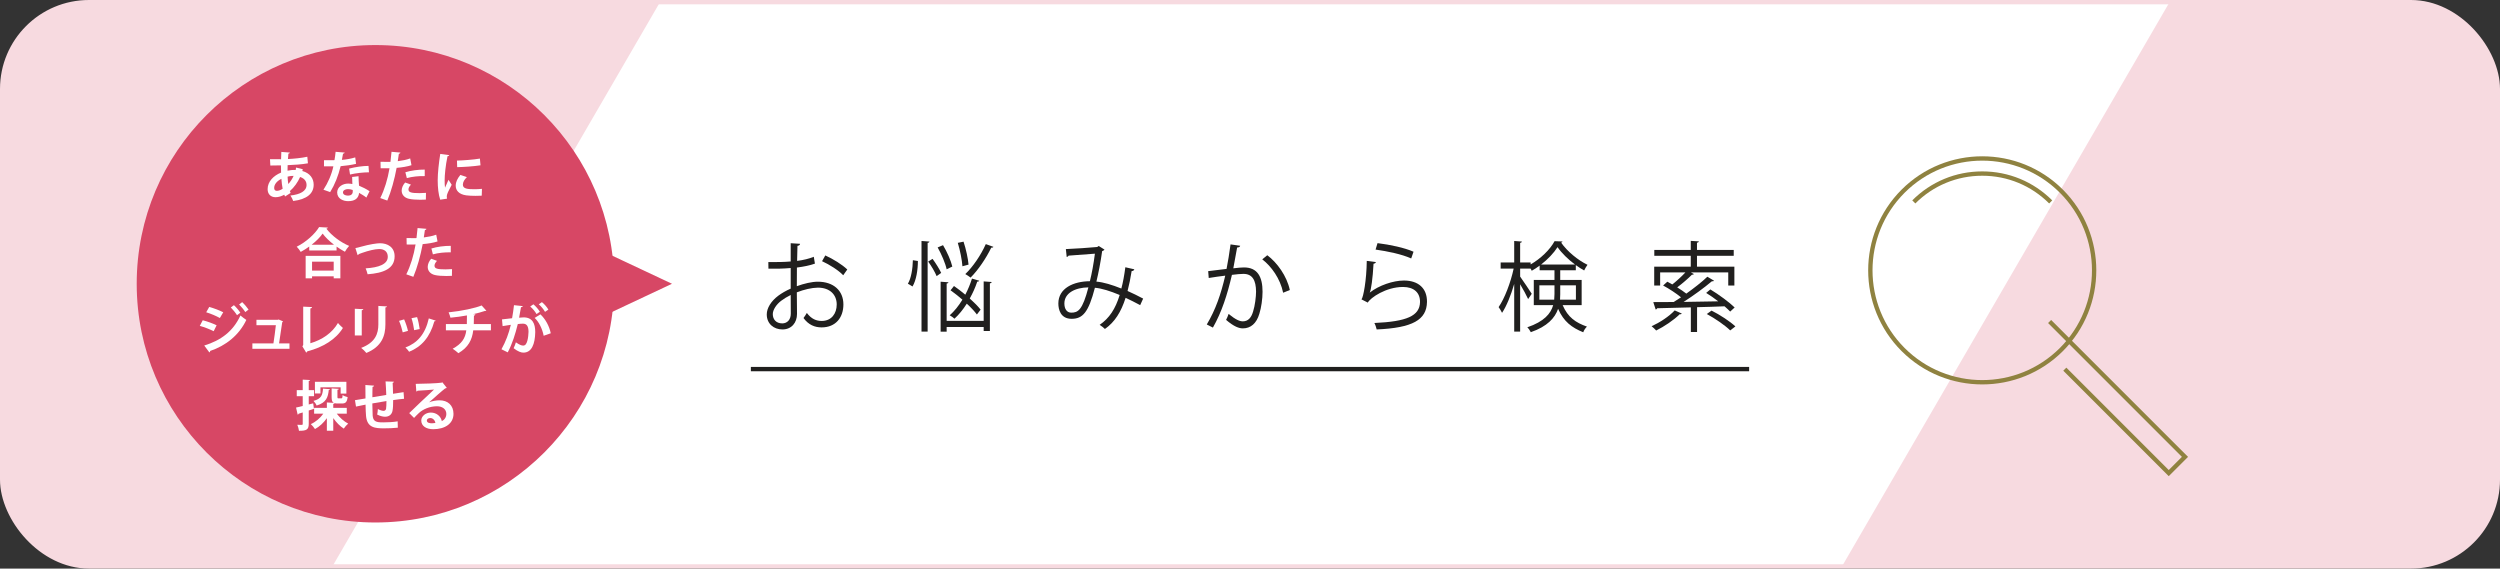 <?xml version="1.0" encoding="UTF-8"?>
<svg xmlns="http://www.w3.org/2000/svg" xmlns:xlink="http://www.w3.org/1999/xlink" version="1.1" viewBox="0 0 1152 262">
  <rect x="0" y="0" width="1152" height="262" fill="#333333" stroke="none"/>
  <defs>
    <style>
      .cls-1 {
        fill: #d74765;
      }

      .cls-2 {
        stroke: #f7dae0;
      }

      .cls-2, .cls-3 {
        fill: none;
        stroke-miterlimit: 10;
        stroke-width: 2px;
      }

      .cls-4 {
        fill: #201f1e;
      }

      .cls-5 {
        fill: #8f8240;
      }

      .cls-3 {
        stroke: #201f1e;
      }

      .cls-6 {
        fill: #fff;
      }

      .cls-7 {
        fill: #f7dae0;
      }

      .cls-8 {
        clip-path: url(#clippath);
      }
    </style>
    <clipPath id="clippath">
      <rect class="cls-2" x="1" y="1" width="1150" height="260" rx="40" ry="40"/>
    </clipPath>
  </defs>
  <!-- Generator: Adobe Illustrator 28.7.1, SVG Export Plug-In . SVG Version: 1.2.0 Build 142)  -->
  <g>
    <g id="_レイヤー_1" data-name="レイヤー_1">
      <g>
        <rect class="cls-7" x="1" y="1" width="1150" height="260" rx="40" ry="40"/>
        <g>
          <g class="cls-8">
            <polygon class="cls-6" points="815.234 318.763 119.626 318.763 336.766 -55.237 1032.374 -55.237 815.234 318.763"/>
          </g>
          <rect class="cls-2" x="1" y="1" width="1150" height="260" rx="40" ry="40"/>
        </g>
        <circle class="cls-1" cx="172.995" cy="130.763" r="110"/>
        <polygon class="cls-1" points="309.653 130.763 273.598 113.813 273.598 147.713 309.653 130.763"/>
        <g>
          <path class="cls-6" d="M139.515,77.972c-.075.275-.15.55-.2.825,3.624,1,5.224,3.524,5.224,6.323,0,3.999-3,6.698-9.423,7.498-.2-.649-.825-1.85-1.3-2.524,4.499-.5,7.448-1.999,7.448-4.898,0-.825-.275-2.774-2.974-3.649-1.1,2.5-2.774,4.824-4.724,6.499.1.324.225.6.35.85l-2.574,1.649c-.125-.25-.25-.524-.35-.825-1.25.7-2.624,1.15-4.024,1.15-2.199,0-3.649-1.399-3.649-3.725,0-3.449,2.649-6.173,6.198-7.623-.05-1.074-.05-2.174-.05-3.324-1.875.05-3.899.101-4.899.075l-.15-2.924c1.15.024,3.249.024,5.099.024.05-1.074.075-2.324.125-3.374l3.924.3c-.05.25-.25.45-.675.5-.075.725-.125,1.675-.2,2.475,2.724-.125,6.148-.45,8.923-1.05l.275,3.024c-2.75.5-6.349.75-9.348.85-.025.875-.05,1.725-.05,2.549,1.049-.25,2.574-.399,3.749-.324.1-.375.175-.75.2-1.125l3.074.774ZM130.243,86.97c-.275-1.324-.45-2.874-.575-4.573-1.974.975-3.324,2.499-3.324,4.174,0,1.424,1.075,1.374,1.4,1.35.775-.025,1.625-.375,2.5-.95ZM135.291,81.046c-.35-.05-1.649.051-2.774.351.075,1.249.15,2.399.325,3.398.975-1.024,1.825-2.324,2.449-3.749Z"/>
          <path class="cls-6" d="M158.843,70.299c-.075.25-.35.475-.775.525-.125.899-.375,2.124-.525,2.849,1.775-.125,4.324-.55,6.148-1.149l.375,2.975c-2.149.5-4.649.874-7.098,1.074-1.15,4.574-2.649,8.398-4.824,11.947l-3.099-1.1c2.074-3.149,3.724-6.873,4.574-10.772h-4.324v-2.824h2.774c.75,0,1.5-.025,2.05-.025.225-1.199.425-2.549.525-3.849l4.199.35ZM165.216,81.197c.025,1.5.1,2.924.225,4.374,1.35.55,3.524,1.6,4.849,2.549l-1.475,2.925c-.925-.774-2.424-1.649-3.375-2.175-.025.476-.1.775-.175,1.025-.525,1.624-1.85,2.799-4.849,2.799-2.274,0-5.049-1.1-5.049-4.049.05-2.574,2.574-4.049,5.049-4.049.625,0,1.274.075,1.949.199-.075-1.199-.1-2.449-.1-3.249l2.949-.35ZM162.542,87.545c-.675-.275-1.6-.4-2.2-.4-1.225,0-2.274.55-2.299,1.5,0,.925.925,1.5,2.35,1.5,1.2,0,2.149-.601,2.149-1.825v-.774ZM170.015,79.397c-2.725.025-5.949.375-8.723,1.025l-.425-2.725c2.85-.725,6.224-1.25,8.948-1.25l.2,2.949Z"/>
          <path class="cls-6" d="M189.617,76.122c-1.899.625-4.399,1.025-6.849,1.226-.975,5.248-2.524,10.922-4.299,15.071l-3.249-1.15c1.975-3.949,3.424-8.697,4.274-13.746-.4.024-2.174.024-2.649.024-.525,0-1.025,0-1.45-.024l-.05-2.975c.8.05,2.099.05,3.299.05.399,0,.85-.024,1.274-.024.2-1.45.375-3.175.5-4.624l4.074.35c-.025.3-.325.525-.7.6-.125.9-.325,2.25-.5,3.375,1.975-.25,4.024-.625,5.724-1.275l.6,3.124ZM196.24,91.969c-.775.05-1.65.075-2.55.075-1.924,0-3.949-.125-5.298-.45-2.225-.524-3.324-2.05-3.299-3.799.025-1.2.55-2.524,1.6-3.699l2.674.975c-.775.825-1.15,1.574-1.15,2.199,0,1.375,1.275,1.725,5.099,1.725 1,0,2.049-.05,2.974-.125l-.05,3.1ZM186.793,79.372c2.499-.8,5.999-1.25,8.923-1.225v2.999c-2.7-.075-5.749.225-8.248.925l-.675-2.699Z"/>
          <path class="cls-6" d="M206.994,71.499c-.05.274-.275.449-.775.475-.95,4.424-1.325,8.897-1.325,10.997,0,1.425.025,2.675.175,3.524.3-.725,1.274-2.85,1.6-3.649l1.475,2.3c-.825,1.749-1.7,3.124-2.075,4.324-.125.425-.2.824-.2,1.199,0,.3.05.6.125.875l-3.149.475c-.8-2.399-1.15-5.599-1.15-8.923,0-3.399.525-8.048,1.175-12.172l4.124.575ZM221.99,90.169c-.925.05-1.925.075-2.875.075-1.6,0-3.124-.075-4.249-.225-3.474-.476-4.874-2.325-4.874-4.449,0-1.8.825-3.35,2.149-4.974l2.999,1.024c-1.125,1.1-1.85,2.25-1.85,3.499,0,1.875,2.25,2.075,5.224,2.075,1.2,0,2.499-.051,3.574-.176l-.1,3.149ZM210.568,73.998c2.849-.075,7.548-.4,10.572-.925l.275,3.1c-2.999.475-7.823.8-10.747.85l-.1-3.024Z"/>
          <path class="cls-6" d="M142.494,113.609c-1.25.9-2.574,1.75-3.924,2.475-.4-.7-1.225-1.8-1.849-2.399,4.324-2.124,8.473-5.948,10.322-9.048l4.024.225c-.075.275-.3.45-.675.5,2.424,3.25,6.724,6.398,10.498,7.948-.725.75-1.425,1.774-1.95,2.699-1.274-.675-2.574-1.475-3.849-2.374v1.774h-12.597v-1.8ZM140.844,128.255v-10.347h15.996v10.347h-3.074v-.924h-9.972v.924h-2.95ZM153.891,112.759c-2.099-1.624-3.999-3.449-5.224-5.124-1.149,1.675-2.949,3.475-5.049,5.124h10.272ZM153.766,120.583h-9.972v4.098h9.972v-4.098Z"/>
          <path class="cls-6" d="M163.77,114.309c.6-.1,1.424-.275,2.499-.6,4.149-1.175,7.523-1.625,8.848-1.625,3.474,0,6.723,1.8,6.723,6.023,0,5.723-5.149,7.723-12.447,8.274-.175-.676-.6-2.15-.9-2.725,6.048-.375,10.198-1.9,10.198-5.325,0-2.499-1.75-3.573-3.899-3.573h-.15c-2.0.05-4.749.699-7.723,1.749-.5.175-1.1.425-1.575.575-.1.225-.325.425-.55.5l-1.024-3.274Z"/>
          <path class="cls-6" d="M201.617,111.259c-1.899.625-4.399,1.025-6.849,1.226-.975,5.248-2.524,10.922-4.299,15.071l-3.249-1.15c1.975-3.949,3.424-8.697,4.274-13.746-.4.024-2.174.024-2.649.024-.525,0-1.025,0-1.45-.024l-.05-2.975c.8.05,2.1.05,3.299.05.4,0,.85-.024,1.275-.024.2-1.45.375-3.175.5-4.624l4.074.35c-.025.3-.325.525-.7.6-.125.9-.325,2.25-.5,3.375,1.975-.25,4.024-.625,5.724-1.275l.6,3.124ZM208.24,127.106c-.774.049-1.649.074-2.549.074-1.924,0-3.949-.125-5.298-.449-2.225-.525-3.324-2.051-3.299-3.799.025-1.201.55-2.525,1.6-3.7l2.674.975c-.775.825-1.15,1.575-1.15,2.2,0,1.375,1.275,1.725,5.099,1.725 1,0,2.049-.051,2.974-.125l-.05,3.1ZM198.793,114.509c2.499-.8,5.999-1.25,8.923-1.225v2.999c-2.7-.075-5.749.225-8.248.925l-.675-2.699Z"/>
          <path class="cls-6" d="M93.419,147.571c2.224.574,4.749,1.5,6.398,2.324l-1.35,2.725c-1.625-.824-4.249-1.875-6.398-2.449l1.35-2.6ZM94.119,159.218c7.623-2.35,13.272-6.447,16.671-13.846.625.549,2.049,1.625,2.724,2.049-3.399,7.123-9.522,11.896-16.671,14.297.05.25-.075.525-.375.674l-2.35-3.174ZM96.418,141.423c2.225.65,4.724,1.574,6.449,2.475l-1.55,2.648c-1.75-.975-4.099-1.975-6.298-2.648l1.399-2.475ZM107.791,140.622c1.0.9,2.274,2.4,2.949,3.475l-1.525,1.15c-.575-.975-1.975-2.699-2.849-3.549l1.425-1.076ZM111.59,139.224c1,.924,2.274,2.424,2.949,3.424l-1.5,1.15c-.625-1-1.975-2.625-2.849-3.475l1.399-1.1Z"/>
          <path class="cls-6" d="M133.39,158.243v2.475h-17.096v-2.475h9.698c.375-2.273.875-6.148,1.125-8.398h-8.948v-2.473h9.773l.475-.15,2.025.898c-.075.176-.225.301-.4.375-.325,2.375-1.075,7.35-1.45,9.748h4.799Z"/>
          <path class="cls-6" d="M143.018,158.169c5.424-1.574,10.072-4.75,12.722-9.348.55.75,1.675,1.75,2.274,2.299-3.199,5.225-9.098,8.898-16.396,10.773-.075.225-.275.498-.525.6l-1.75-2.9.375-.625v-17.67l4.074.199c-.025.301-.25.551-.775.625v16.047Z"/>
          <path class="cls-6" d="M163.495,154.569v-12.297l3.924.199c-.025.275-.25.451-.725.525v11.572h-3.199ZM178.317,141.198c-.025.25-.225.424-.725.5v7.822c0,5.299-1.75,10.223-8.773,13.121-.475-.623-1.649-1.799-2.399-2.324,6.624-2.523,7.923-6.672,7.923-10.822v-8.521l3.974.225Z"/>
          <path class="cls-6" d="M186.22,147.171c.7,1.5,1.449,3.799,1.774,5.299l-2.424.676c-.325-1.551-1-3.75-1.7-5.299l2.35-.676ZM200.766,147.747c-.075.199-.3.35-.625.324-2.049,7.373-5.923,11.723-11.622,14.021-.325-.5-1.125-1.5-1.7-1.975,5.349-2,9.098-5.973,10.772-13.396l3.174,1.025ZM192.193,146.122c.525,1.523,1,3.924,1.2,5.498l-2.549.525c-.2-1.65-.7-3.924-1.225-5.523l2.574-.5Z"/>
          <path class="cls-6" d="M226.216,152.22h-8.148c-.525,4.398-2.274,7.873-6.873,10.523-.725-.676-1.8-1.525-2.6-2.051,4.124-2.225,5.824-4.773,6.273-8.473h-9.397v-2.898h9.647c.05-1.301.05-2.5.05-3.975-2.199.4-5.048.824-7.598,1.049-.2-.773-.475-1.623-.85-2.473,6.074-.602,12.347-1.975,15.221-3.176l2.175,2.426c-.15.125-.325.125-.725.125-1.424.5-3.724,1.125-5.423,1.475l1.1.074c-.05.275-.225.5-.675.6,0,1.426-.025,2.674-.075,3.875h7.898v2.898Z"/>
          <path class="cls-6" d="M240.894,141.048c-.05.35-.375.475-.825.525-.225,1.225-.6,3.373-.875,4.822.65-.074,1.549-.148,2.049-.148,4.124-.025,5.399,2.873,5.399,6.773v.023c-.1,5.525-1.65,9.449-5.474,9.449-1,0-2.5-.475-4.499-2.051.4-.773.8-1.799,1.05-2.699,1.7,1.201,2.674,1.5,3.349,1.5,1.05,0,1.55-.85,1.949-2.273.325-1.1.525-3.176.525-4.1-.025-2.475-.774-3.725-2.549-3.725-.6,0-1.45.051-2.399.176-1.125,4.574-2.499,9.021-4.624,13.047l-2.899-1.426c2.049-3.699,3.324-7.172,4.324-11.271-.899.15-2.699.4-3.799.6l-.275-3.1,4.649-.525c.325-1.824.649-3.924.875-6.023l4.049.426ZM247.217,144.722c-.525-1.049-1.899-2.699-2.899-3.475l1.475-1.023c1.125.924,2.375,2.398,2.975,3.449l-1.55,1.049ZM250.516,154.72c-.6-3.199-2.225-6.475-4.149-8.223l2.649-1.65c2.299,2.125,4.124,5.449,4.773,8.723l-3.274,1.15ZM251.141,143.696c-.524-1.023-1.899-2.674-2.874-3.473l1.45-1c1.125.898,2.399,2.373,2.974,3.449l-1.55,1.023Z"/>
          <path class="cls-6" d="M144.668,188.382l-2.399.775v6.172c0,2.525-.925,3.225-4.499,3.176-.075-.727-.425-1.975-.775-2.775.525.025,1.05.051,1.45.051.95,0,1.05,0,1.05-.451v-5.273l-1.875.576c-.05.25-.25.398-.45.449l-.75-3.273c.85-.176,1.925-.426,3.074-.727v-4.523h-2.749v-2.773h2.749v-4.85l3.399.176c-.025.25-.175.398-.625.449v4.225h2.449v2.773h-2.449v3.824l2.049-.525.35,2.525ZM159.789,190.632h-4.599c1.375,1.85,3.349,3.574,5.249,4.572-.65.525-1.575,1.576-2.024,2.301-1.75-1.1-3.474-2.875-4.849-4.85v5.824h-2.949v-5.799c-1.475,2.125-3.375,3.898-5.474,5.023-.425-.674-1.3-1.725-1.925-2.273,2.25-1,4.324-2.775,5.749-4.799h-4.224v-2.676h5.874v-2.498l3.199.174c-.8-.4-1-1.225-1-2.725v-3.924l3.324.201c-.025.225-.2.375-.65.449v3.25c0,.623.1.674.55.674h1.25c.4,0,.5-.199.575-1.525.5.4,1.575.801,2.324.951-.275,2.324-.975,2.949-2.574,2.949h-2.024c-.575,0-1.025-.051-1.375-.15-.075.176-.275.301-.65.35v1.824h6.223v2.676ZM152.067,179.333c-.025.201-.2.375-.575.4-.35,3.299-1.1,5.773-5.599,7.148-.25-.674-.925-1.65-1.45-2.15,3.674-.975,4.199-2.723,4.399-5.648l3.225.25ZM147.667,178.483v2.824h-2.549v-5.373h14.497v5.424h-2.649v-2.875h-9.298Z"/>
          <path class="cls-6" d="M186.19,183.757c-1.3.102-3.125.326-5.024.602,0,2.049-.05,3.822-.325,5.072-.375,1.625-1.575,2.6-3.399,2.6-.625,0-2.024-.15-3.649-1,.175-.6.275-1.725.325-2.549,1.075.6,2.174.85,2.649.85.525,0,1.025-.375,1.125-.924.125-.775.175-2.15.175-3.6-2.35.375-4.674.775-6.499,1.1.025,2.25.075,4.449.15,5.549.2,2.299,1.15,3.049,3.599,3.148.375.025.85.025,1.375.025,1.925,0,4.674-.125,6.549-.475l.075,2.924c-1.949.225-4.374.301-6.298.301-4.149,0-7.873-.225-8.348-5.725-.125-1.148-.175-3.123-.225-5.199-1.45.301-3.449.676-4.399.9l-.475-2.949c1.15-.174,3.124-.5,4.849-.799-.025-2.15-.05-4.549-.05-6.199l3.999.301c-.025.299-.225.475-.7.574-.075,1.225-.05,3.1-.075,4.773,1.875-.324,4.174-.699,6.398-1.074-.075-2.051-.175-4.475-.325-6.225l3.824.125c0,.25-.15.426-.55.576.1,1.449.125,3.35.175,4.998,1.75-.275,3.549-.574,4.849-.75l.225,3.049Z"/>
          <path class="cls-6" d="M197.769,185.382c1.375-.6,3.324-.924,4.773-.924,3.799,0,6.424,2.324,6.424,6.248,0,4.475-3.899,7.072-9.348,7.072-3.225,0-5.499-1.475-5.499-3.998,0-2.025,2.05-3.674,4.399-3.674,2.649,0,4.649,1.773,5.074,3.949,1.225-.6,2.075-1.775,2.075-3.324,0-2.15-1.774-3.525-4.299-3.525-3.399,0-6.548,1.426-8.323,3.1-.6.551-1.6,1.551-2.25,2.275l-2.224-2.225c1.774-1.775,8.073-7.748,11.422-10.848-1.225.176-5.548.4-7.548.525-.075.174-.375.324-.6.375l-.275-3.525c3.199,0,10.248-.273,11.897-.549l.375-.176,2.024,2.549c-.15.15-.45.25-.725.275-1.3.949-5.324,4.549-7.373,6.373v.025ZM199.094,195.056c.425,0,1.2-.076,1.524-.15-.175-1.324-1.225-2.275-2.35-2.275-.825,0-1.574.426-1.574,1.15,0,1.174,1.574,1.275,2.399,1.275Z"/>
        </g>
        <g>
          <path class="cls-5" d="M913.417,177.144c-13.466,0-26.932-5.126-37.183-15.377h0c-20.503-20.502-20.503-53.863,0-74.366,20.502-20.502,53.864-20.504,74.366,0,20.503,20.503,20.503,53.864,0,74.366-10.251,10.251-23.717,15.377-37.184,15.377ZM877.649,160.353c19.722,19.723,51.814,19.723,71.538,0,19.723-19.723,19.723-51.814,0-71.538-19.725-19.724-51.815-19.721-71.538,0-19.722,19.722-19.719,51.815,0,71.538h0Z"/>
          <polygon class="cls-5" points="999.354 219.42 950.758 170.824 952.172 169.41 999.354 216.592 1005.425 210.521 943.758 148.854 945.172 147.44 1008.253 210.521 999.354 219.42"/>
          <path class="cls-5" d="M944.251,93.751c-8.235-8.236-19.186-12.771-30.834-12.771-11.647,0-22.598,4.536-30.833,12.771l-1.414-1.414c8.613-8.614,20.065-13.357,32.247-13.357,12.183,0,23.635,4.744,32.248,13.357l-1.414,1.414Z"/>
        </g>
        <line class="cls-3" x1="346" y1="170.077" x2="806" y2="170.077"/>
        <g>
          <path class="cls-4" d="M375.512,121.481c-2.266.811-5.088,1.396-8.294,1.801,0,2.834-.043,5.984-.043,8.594,3.335-1.215,6.926-2.068,9.662-2.068,7.269,0,11.801,4.139,11.801,10.484,0,5.939-3.463,10.574-10.048,10.574-3.163,0-6.028-1.17-8.337-4.32.513-.676,1.111-1.574,1.539-2.34,2.095,2.789,4.361,3.689,6.841,3.689,4.532,0,6.927-3.42,6.927-7.604,0-4.365-3.036-7.785-8.765-7.74-2.736.045-6.285.855-9.62,2.16,0,3.33.085,8.684.085,9.943,0,4.051-2.522,7.156-6.712,7.156-3.934,0-7.226-2.566-7.226-6.93,0-2.881,1.967-6.121,5.344-8.641,1.539-1.125,3.506-2.295,5.687-3.24v-9.494c-3.42.314-6.841.359-10.261.314l-.043-3.059c3.763.045,7.183,0,10.304-.271v-8.414l4.318.27c-.043.54-.47.855-1.197.945-.085,1.755-.128,4.41-.171,6.93,2.865-.36,5.473-.99,7.696-1.89l.513,3.149ZM364.396,144.476c0-1.17-.043-4.859-.043-8.549-1.582.766-3.078,1.709-4.36,2.654-2.224,1.666-3.892,4.186-3.892,6.164,0,2.342,1.454,4.275,4.361,4.275,2.181,0,3.934-1.574,3.934-4.5v-.045ZM388.552,126.837c-2.18-2.295-6.284-4.904-9.748-6.48l1.497-2.654c3.677,1.664,7.781,4.23,10.133,6.48l-1.882,2.654Z"/>
          <path class="cls-4" d="M422.962,120.267c0,4.005-.727,8.865-2.479,11.744-1.582-.988-1.839-1.125-2.138-1.26,1.539-2.475,2.223-7.064,2.309-10.844l2.309.36ZM424.63,111.042l3.634.27c-.043.315-.257.54-.812.585v40.903h-2.821v-41.757ZM431.599,127.241c-.727-1.799-2.395-4.68-3.891-6.705l2.01-1.259c1.496,2.025,3.206,4.771,3.976,6.48l-2.095,1.484ZM434.549,112.977c1.881,3.105,3.677,7.245,4.275,9.854l-2.608,1.262c-.556-2.701-2.352-6.885-4.146-10.081l2.479-1.035ZM453.276,147.851v-18.18l3.677.271c-.043.314-.256.539-.812.629v21.959h-2.864v-1.844h-17.06v2.16h-2.778v-23.039l3.591.27c-.043.314-.257.494-.812.584v17.189h17.06ZM451.224,129.356c-.086.27-.428.451-.898.404-.897,2.701-2.095,5.355-3.463,7.785,2.052,1.846,3.848,3.645,5.002,5.131l-1.71,2.25c-1.069-1.441-2.736-3.24-4.66-4.996-1.71,2.701-3.635,5.086-5.687,6.93-.513-.494-1.496-1.215-2.181-1.574,2.095-1.846,4.104-4.32,5.857-7.199-1.796-1.531-3.677-3.061-5.473-4.32l1.582-1.98c1.668,1.17,3.506,2.564,5.216,4.006,1.24-2.34,2.267-4.859,3.079-7.426l3.335.99ZM443.998,111.358c1.154,3.465,2.095,7.919,2.309,10.575l-2.822.764c-.171-2.745-1.068-7.289-2.138-10.799l2.651-.539ZM457.765,113.743c-.128.27-.471.449-.983.359-2.395,4.95-6.071,10.35-9.534,13.815-.599-.496-1.71-1.215-2.438-1.621,3.421-3.238,7.141-8.639,9.449-13.814l3.506,1.261Z"/>
          <path class="cls-4" d="M522.701,124.093c-.128.494-.599.809-1.239.809-.471,3.105-1.154,6.391-1.882,9.18,2.31,1.035,4.746,2.205,7.184,3.51l-1.368,3.016c-2.31-1.215-4.532-2.385-6.713-3.375-2.053,6.48-5.002,11.205-9.534,14.354-.599-.629-1.668-1.395-2.438-1.889,4.489-3.105,7.269-7.336,9.235-13.77-4.318-1.801-8.252-3.061-11.416-3.33-2.95,11.34-5.601,14.309-10.731,14.309-5.13,0-6.113-4.318-6.113-7.064,0-6.975,6.883-10.215,14.536-10.26.898-3.6,1.71-8.01,2.309-12.689-2.009.18-8.85.675-12.1.9-.171.314-.513.54-.897.63l-.385-3.646c3.677-.135,11.629-.675,14.194-.944.471-.045.642-.271.94-.495l2.651,1.665c-.214.359-.556.54-1.069.72-.684,4.996-1.71,10.169-2.65,14.039,3.292.271,7.226,1.486,11.501,3.195.727-2.699,1.368-6.164,1.839-9.809l4.146.945ZM501.538,132.417c-6.157.09-11.074,2.654-11.074,7.424,0,2.52,1.154,4.23,3.164,4.23,3.121,0,5.174-1.125,7.91-11.654Z"/>
          <path class="cls-4" d="M571.477,113.247c-.085.54-.599.765-1.411.81-.47,2.521-1.239,6.885-1.753,9.584,1.925-.225,3.678-.404,4.746-.404,6.499-.09,8.723,4.455,8.723,11.205,0,3.373-.599,7.379-1.454,10.078-1.325,4.59-4.062,6.795-7.61,6.795-1.753,0-4.062-.764-7.739-3.914.471-.811.812-1.801,1.155-2.746,3.42,2.791,5.216,3.42,6.541,3.42,2.438,0,3.891-1.619,4.746-4.5.897-2.789,1.368-6.93,1.368-9.225-.043-5.129-1.625-8.189-5.9-8.145-1.282,0-3.035.182-5.216.451-2.138,9.18-4.66,17.055-8.765,24.299l-2.822-1.439c4.147-6.975,6.499-13.949,8.508-22.5-2.18.27-5.301.676-7.61,1.08l-.256-3.15c2.095-.27,5.601-.674,8.465-1.035.642-3.283,1.326-7.333,1.839-11.293l4.446.63ZM591.273,134.892c-1.368-6.57-5.43-12.15-9.62-15.389l2.309-1.891c4.532,3.375,9.021,9.584,10.39,16.02l-3.078,1.26Z"/>
          <path class="cls-4" d="M634.036,120.763c-.171.449-.513.674-1.111.764-.342,6.66-1.154,12.33-1.753,13.275h.043c4.189-3.285,10.731-5.535,15.733-5.535,6.585,0,10.689,3.555,10.604,9.855-.128,8.279-6.627,11.969-23.173,12.689-.214-.855-.599-2.115-1.069-2.971,14.922-.676,20.907-3.24,21.035-9.674.043-4.32-2.821-6.93-7.823-6.93-7.91,0-15.05,4.994-16.247,7.199l-2.907-1.484c.854-.855,2.351-8.91,2.437-17.73l4.232.541ZM634.764,112.033c5.814.72,12.398,2.114,16.589,3.96l-1.069,3.104c-4.403-1.979-10.774-3.285-16.418-4.095l.898-2.97Z"/>
          <path class="cls-4" d="M728.83,140.606h-8.766c2.438,5.67,6.029,8.055,11.202,9.898-.684.631-1.411,1.711-1.71,2.611-5.302-2.16-8.979-4.904-11.587-10.801-1.453,4.186-4.917,8.1-12.57,10.756-.299-.631-1.111-1.801-1.624-2.25,7.781-2.656,10.816-6.301,11.929-10.215h-8.937v-11.609h9.535v-4.455h-6.841v-2.16c-1.197.9-2.395,1.711-3.635,2.385-.128-.27-.342-.629-.513-.99h-4.831v3.689c1.239,1.666,4.574,6.705,5.344,7.92l-1.667,2.43c-.642-1.484-2.309-4.543-3.677-6.838v21.822h-2.736v-21.959c-1.497,5.176-3.549,10.26-5.602,13.32-.385-.811-1.068-1.98-1.582-2.654,2.736-3.916,5.559-11.295,6.927-17.73h-5.986v-2.834h6.243v-9.9l3.548.27c-.042.271-.256.495-.812.585v9.045h4.831v.9c4.574-2.611,8.936-6.795,11.03-10.71.514,0,.983.045,3.635.135-.043.271-.3.45-.599.54,2.779,4.005,7.738,8.1,12.143,10.215-.556.719-1.154,1.799-1.539,2.609-1.24-.676-2.565-1.529-3.849-2.475v2.385h-7.183v4.455h9.877v11.609ZM709.333,138.087h6.841c.086-.855.129-1.711.129-2.566v-4.049h-6.97v6.615ZM725.751,121.888c-3.121-2.34-6.113-5.22-8.038-8.01-1.71,2.7-4.446,5.58-7.567,8.01h15.605ZM726.179,131.472h-7.226v4.141c0,.809-.043,1.664-.086,2.475h7.312v-6.615Z"/>
          <path class="cls-4" d="M774.954,144.476c-.128.27-.471.406-.94.316-2.822,2.789-7.141,5.668-10.86,7.514-.47-.539-1.453-1.529-2.095-1.98,3.677-1.664,7.995-4.455,10.646-7.289l3.249,1.439ZM788.123,133.362c3.891,2.34,8.722,5.895,11.201,8.324l-2.052,1.889c-.685-.719-1.582-1.529-2.608-2.43-4.189.182-8.508.316-12.655.406v11.43h-2.864v-11.34c-5.986.18-11.502.314-15.563.404-.085.359-.342.541-.642.586l-1.111-3.42c2.565,0,5.814,0,9.406-.045,1.069-.676,2.224-1.396,3.378-2.16-2.181-1.801-5.473-3.961-8.252-5.445l1.924-1.754c.727.359,1.539.809,2.309,1.26,2.01-1.576,4.361-3.736,6.028-5.535h-11.629v6.029h-2.736v-8.684h16.846v-4.996h-16.803v-2.7h16.803v-4.185l3.72.225c-.043.315-.3.54-.855.63v3.33h16.931v2.7h-16.931v4.996h17.23v8.684h-2.822v-6.029h-17.188l1.368.764c-.171.227-.47.316-.94.316-1.753,1.754-4.403,4.049-6.755,5.805,1.539.945,3.035,1.98,4.189,2.879,3.592-2.564,7.226-5.398,9.706-7.783l3.078,1.844c-.214.27-.642.314-1.026.27-3.463,2.926-8.423,6.57-12.997,9.496l15.947-.271c-1.796-1.395-3.763-2.789-5.559-3.869l1.925-1.619ZM788.679,143.126c3.805,1.891,8.551,4.994,10.988,7.289-1.283,1.035-1.839,1.441-2.395,1.846-2.224-2.25-6.927-5.49-10.774-7.561l2.181-1.574Z"/>
        </g>
      </g>
    </g>
  </g>
</svg>